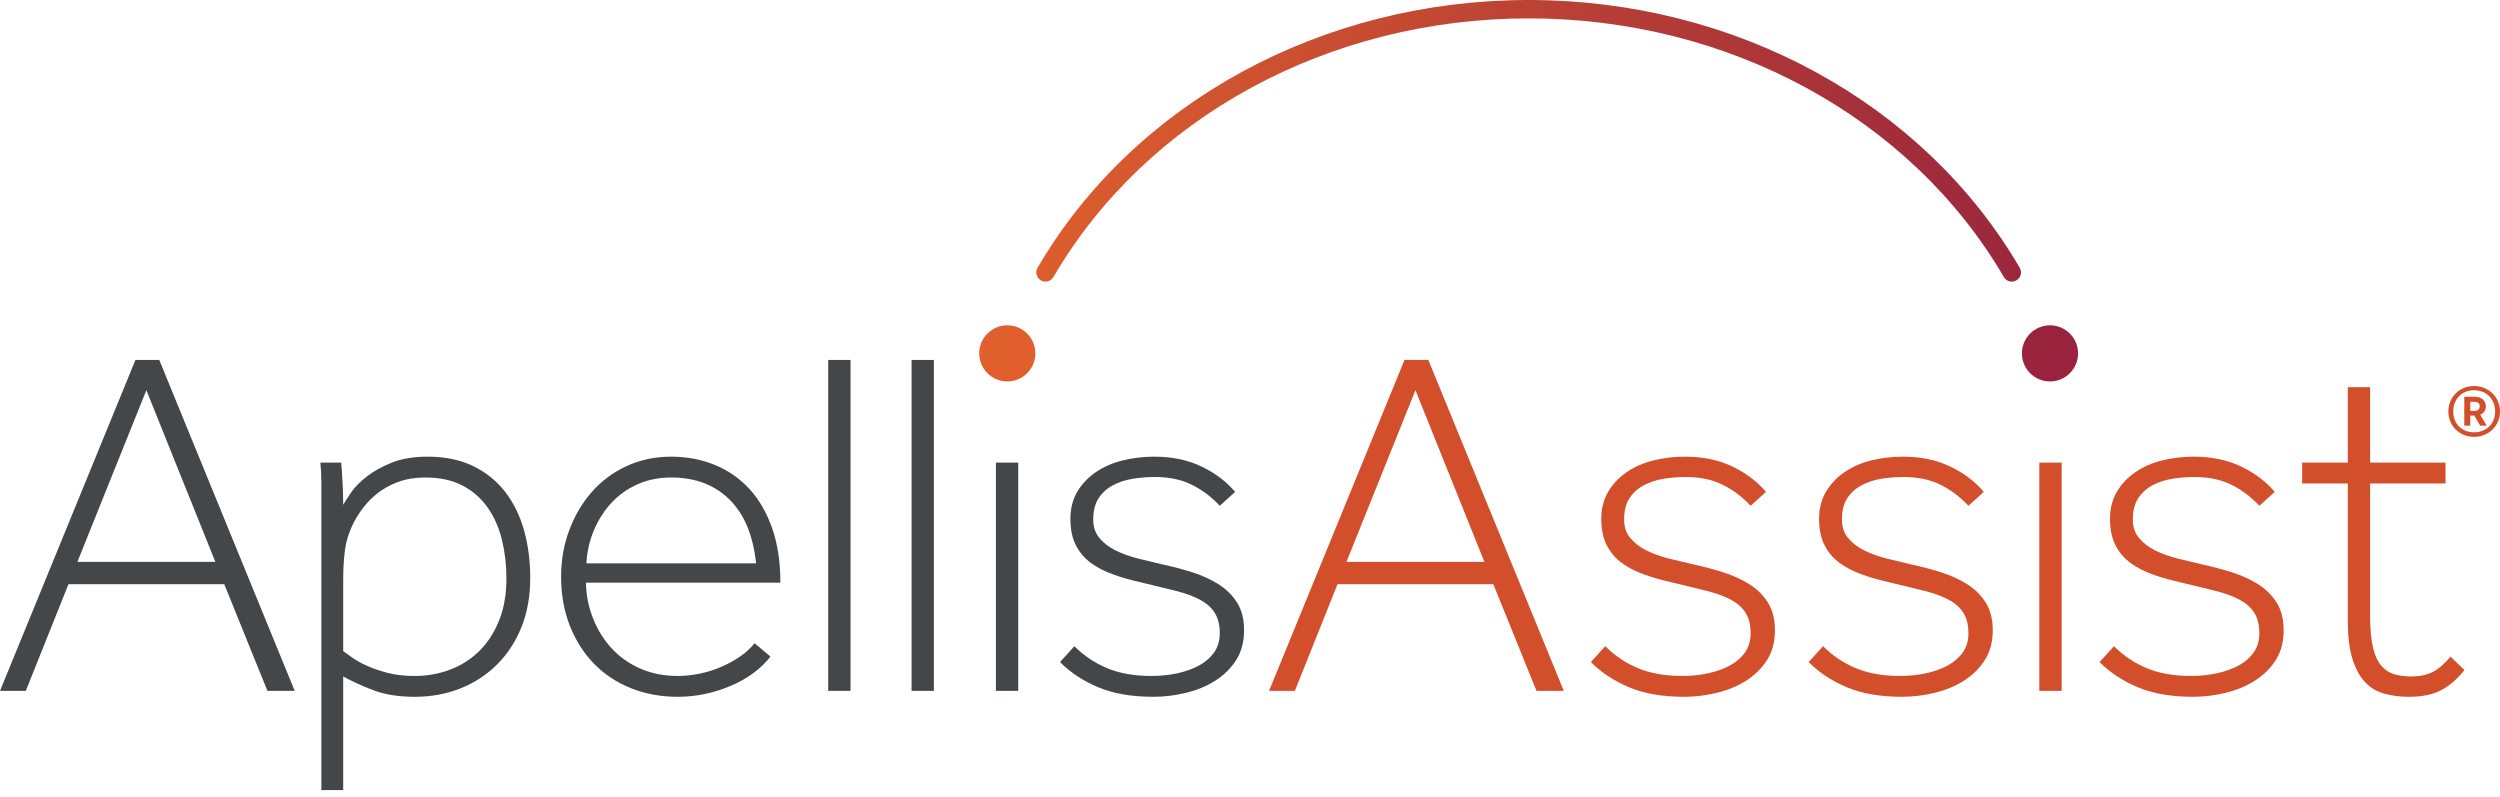 <?xml version="1.0" encoding="UTF-8"?><svg version="1.1" width="185px" height="59px" viewBox="0 0 185.0 59.0" xmlns="http://www.w3.org/2000/svg" xmlns:xlink="http://www.w3.org/1999/xlink"><defs><clipPath id="i0"><path d="M1920,0 L1920,5642 L0,5642 L0,0 L1920,0 Z"></path></clipPath><clipPath id="i1"><path d="M11.785,0 L21.808,24.489 L19.789,24.489 L16.595,16.595 L5.067,16.595 L1.909,24.489 L0,24.489 L10.023,0 L11.785,0 Z M10.831,2.24 L5.728,14.943 L15.934,14.943 L10.831,2.24 Z"></path></clipPath><clipPath id="i2"><path d="M7.93,0 C9.227,0 10.353,0.233 11.308,0.697 C12.263,1.163 13.052,1.799 13.676,2.607 C14.3,3.415 14.765,4.363 15.071,5.452 C15.377,6.541 15.53,7.723 15.53,8.995 C15.53,10.317 15.316,11.516 14.888,12.593 C14.459,13.671 13.86,14.594 13.089,15.365 C12.318,16.136 11.412,16.73 10.372,17.146 C9.331,17.562 8.199,17.77 6.976,17.77 C5.776,17.77 4.748,17.605 3.892,17.274 C3.035,16.944 2.3,16.608 1.689,16.265 L1.689,24.672 L0.073,24.672 L0.073,1.928 C0.073,1.671 0.067,1.426 0.055,1.193 C0.042,0.961 0.024,0.71 0,0.441 L1.542,0.441 C1.566,0.71 1.584,0.949 1.597,1.157 C1.609,1.365 1.621,1.579 1.634,1.799 C1.646,2.02 1.658,2.271 1.671,2.552 C1.682,2.833 1.689,3.17 1.689,3.561 C1.811,3.341 2.007,3.035 2.276,2.644 C2.545,2.252 2.931,1.86 3.433,1.469 C3.934,1.077 4.552,0.734 5.287,0.441 C6.021,0.147 6.902,0 7.93,0 Z M7.747,1.542 C7.012,1.542 6.345,1.652 5.746,1.873 C5.146,2.093 4.613,2.393 4.149,2.772 C3.683,3.152 3.28,3.592 2.937,4.094 C2.594,4.596 2.325,5.116 2.13,5.654 C1.958,6.095 1.841,6.621 1.781,7.233 C1.719,7.845 1.689,8.469 1.689,9.105 L1.689,14.392 C1.86,14.515 2.093,14.68 2.386,14.888 C2.68,15.096 3.047,15.298 3.488,15.493 C3.928,15.69 4.436,15.861 5.011,16.008 C5.586,16.155 6.241,16.228 6.976,16.228 C7.906,16.228 8.787,16.069 9.619,15.751 C10.451,15.433 11.173,14.968 11.785,14.356 C12.397,13.744 12.88,12.991 13.236,12.098 C13.59,11.204 13.768,10.17 13.768,8.995 C13.768,8.016 13.658,7.074 13.438,6.168 C13.217,5.263 12.869,4.467 12.391,3.782 C11.914,3.097 11.295,2.552 10.537,2.148 C9.778,1.744 8.848,1.542 7.747,1.542 Z"></path></clipPath><clipPath id="i3"><path d="M8.151,0 C9.301,0 10.372,0.202 11.363,0.606 C12.354,1.01 13.211,1.603 13.933,2.386 C14.655,3.17 15.218,4.143 15.622,5.305 C16.026,6.468 16.228,7.808 16.228,9.326 L1.836,9.326 C1.86,10.28 2.043,11.18 2.386,12.024 C2.729,12.869 3.194,13.603 3.782,14.227 C4.369,14.851 5.072,15.341 5.893,15.695 C6.713,16.051 7.624,16.228 8.628,16.228 C9.142,16.228 9.674,16.173 10.225,16.063 C10.776,15.953 11.308,15.787 11.822,15.567 C12.336,15.347 12.807,15.09 13.236,14.796 C13.663,14.502 14.025,14.172 14.319,13.805 L15.493,14.796 C14.759,15.727 13.762,16.455 12.501,16.981 C11.24,17.507 9.95,17.77 8.628,17.77 C7.38,17.77 6.223,17.555 5.158,17.128 C4.094,16.699 3.182,16.094 2.423,15.31 C1.664,14.527 1.071,13.591 0.643,12.501 C0.214,11.413 0,10.207 0,8.885 C0,7.661 0.202,6.511 0.606,5.434 C1.01,4.357 1.566,3.415 2.276,2.607 C2.986,1.799 3.842,1.163 4.846,0.697 C5.85,0.233 6.951,0 8.151,0 Z M8.151,1.542 C7.245,1.542 6.419,1.707 5.672,2.038 C4.926,2.368 4.283,2.821 3.745,3.396 C3.206,3.971 2.772,4.645 2.442,5.415 C2.111,6.187 1.921,7.013 1.873,7.894 L14.429,7.894 C14.208,5.814 13.548,4.235 12.446,3.158 C11.345,2.081 9.913,1.542 8.151,1.542 Z"></path></clipPath><clipPath id="i4"><path d="M1.652,0 L1.652,24.489 L0,24.489 L0,0 L1.652,0 Z"></path></clipPath><clipPath id="i5"><path d="M1.652,0 L1.652,24.489 L0,24.489 L0,0 L1.652,0 Z"></path></clipPath><clipPath id="i6"><path d="M1.652,0 L1.652,16.889 L0,16.889 L0,0 L1.652,0 Z"></path></clipPath><clipPath id="i7"><path d="M6.976,0 C8.298,0 9.466,0.245 10.482,0.734 C11.497,1.224 12.323,1.848 12.96,2.607 L11.822,3.635 C11.235,2.999 10.555,2.485 9.785,2.093 C9.013,1.701 8.089,1.505 7.013,1.505 C6.474,1.505 5.935,1.548 5.397,1.634 C4.858,1.72 4.369,1.879 3.928,2.111 C3.488,2.344 3.133,2.662 2.864,3.066 C2.594,3.47 2.46,4.002 2.46,4.663 C2.46,5.202 2.613,5.654 2.919,6.021 C3.225,6.389 3.622,6.695 4.112,6.939 C4.602,7.184 5.164,7.386 5.801,7.545 C6.437,7.704 7.073,7.857 7.71,8.004 C8.395,8.151 9.087,8.334 9.785,8.555 C10.482,8.775 11.118,9.063 11.694,9.417 C12.268,9.772 12.734,10.225 13.089,10.776 C13.443,11.327 13.621,12.018 13.621,12.85 C13.621,13.707 13.425,14.442 13.034,15.053 C12.642,15.665 12.128,16.173 11.492,16.577 C10.855,16.981 10.133,17.28 9.326,17.476 C8.518,17.672 7.71,17.77 6.902,17.77 C5.311,17.77 3.959,17.537 2.845,17.072 C1.731,16.608 0.783,15.984 0,15.2 L1.065,14.025 C1.775,14.735 2.588,15.28 3.506,15.659 C4.424,16.039 5.507,16.228 6.756,16.228 C7.44,16.228 8.089,16.161 8.701,16.026 C9.313,15.892 9.852,15.695 10.317,15.439 C10.782,15.182 11.149,14.857 11.418,14.466 C11.687,14.074 11.822,13.609 11.822,13.07 C11.822,12.459 11.699,11.957 11.455,11.565 C11.21,11.174 10.849,10.849 10.372,10.592 C9.895,10.335 9.295,10.115 8.573,9.931 C7.851,9.748 7.025,9.546 6.095,9.326 C5.311,9.155 4.595,8.953 3.947,8.72 C3.298,8.487 2.741,8.2 2.276,7.857 C1.811,7.515 1.444,7.08 1.175,6.554 C0.905,6.028 0.771,5.373 0.771,4.589 C0.771,3.831 0.942,3.164 1.285,2.588 C1.628,2.014 2.086,1.53 2.662,1.138 C3.237,0.747 3.898,0.459 4.645,0.275 C5.391,0.092 6.168,0 6.976,0 Z"></path></clipPath><clipPath id="i8"><path d="M11.785,0 L21.809,24.489 L19.789,24.489 L16.595,16.595 L5.067,16.595 L1.909,24.489 L0,24.489 L10.023,0 L11.785,0 Z M10.831,2.24 L5.728,14.943 L15.934,14.943 L10.831,2.24 Z"></path></clipPath><clipPath id="i9"><path d="M6.976,0 C8.297,0 9.466,0.245 10.482,0.734 C11.497,1.224 12.323,1.848 12.96,2.607 L11.822,3.635 C11.234,2.999 10.555,2.485 9.784,2.093 C9.013,1.701 8.089,1.505 7.013,1.505 C6.474,1.505 5.935,1.548 5.397,1.634 C4.858,1.72 4.369,1.879 3.928,2.111 C3.488,2.344 3.133,2.662 2.864,3.066 C2.594,3.47 2.46,4.002 2.46,4.663 C2.46,5.202 2.613,5.654 2.919,6.021 C3.224,6.389 3.622,6.695 4.112,6.939 C4.601,7.184 5.164,7.386 5.801,7.545 C6.437,7.704 7.073,7.857 7.71,8.004 C8.395,8.151 9.087,8.334 9.784,8.555 C10.482,8.775 11.118,9.063 11.693,9.417 C12.268,9.772 12.734,10.225 13.089,10.776 C13.443,11.327 13.621,12.018 13.621,12.85 C13.621,13.707 13.425,14.442 13.034,15.053 C12.642,15.665 12.128,16.173 11.492,16.577 C10.855,16.981 10.133,17.28 9.325,17.476 C8.518,17.672 7.71,17.77 6.902,17.77 C5.311,17.77 3.959,17.537 2.845,17.072 C1.731,16.608 0.783,15.984 0,15.2 L1.065,14.025 C1.774,14.735 2.588,15.28 3.506,15.659 C4.424,16.039 5.507,16.228 6.755,16.228 C7.44,16.228 8.089,16.161 8.701,16.026 C9.313,15.892 9.851,15.695 10.317,15.439 C10.782,15.182 11.149,14.857 11.418,14.466 C11.687,14.074 11.822,13.609 11.822,13.07 C11.822,12.459 11.699,11.957 11.455,11.565 C11.21,11.174 10.849,10.849 10.372,10.592 C9.895,10.335 9.295,10.115 8.573,9.931 C7.851,9.748 7.024,9.546 6.094,9.326 C5.311,9.155 4.595,8.953 3.947,8.72 C3.298,8.487 2.741,8.2 2.276,7.857 C1.811,7.515 1.444,7.08 1.175,6.554 C0.905,6.028 0.771,5.373 0.771,4.589 C0.771,3.831 0.942,3.164 1.285,2.588 C1.628,2.014 2.086,1.53 2.662,1.138 C3.237,0.747 3.897,0.459 4.644,0.275 C5.39,0.092 6.168,0 6.976,0 Z"></path></clipPath><clipPath id="i10"><path d="M6.976,0 C8.297,0 9.466,0.245 10.482,0.734 C11.497,1.224 12.323,1.848 12.96,2.607 L11.822,3.635 C11.234,2.999 10.555,2.485 9.784,2.093 C9.013,1.701 8.089,1.505 7.013,1.505 C6.474,1.505 5.935,1.548 5.397,1.634 C4.858,1.72 4.369,1.879 3.928,2.111 C3.488,2.344 3.133,2.662 2.864,3.066 C2.594,3.47 2.46,4.002 2.46,4.663 C2.46,5.202 2.613,5.654 2.919,6.021 C3.224,6.389 3.622,6.695 4.112,6.939 C4.601,7.184 5.164,7.386 5.801,7.545 C6.437,7.704 7.073,7.857 7.71,8.004 C8.395,8.151 9.087,8.334 9.784,8.555 C10.482,8.775 11.118,9.063 11.693,9.417 C12.268,9.772 12.734,10.225 13.089,10.776 C13.443,11.327 13.621,12.018 13.621,12.85 C13.621,13.707 13.425,14.442 13.034,15.053 C12.642,15.665 12.128,16.173 11.492,16.577 C10.855,16.981 10.133,17.28 9.325,17.476 C8.518,17.672 7.71,17.77 6.902,17.77 C5.311,17.77 3.959,17.537 2.845,17.072 C1.731,16.608 0.783,15.984 0,15.2 L1.065,14.025 C1.774,14.735 2.588,15.28 3.506,15.659 C4.424,16.039 5.507,16.228 6.755,16.228 C7.44,16.228 8.089,16.161 8.701,16.026 C9.313,15.892 9.851,15.695 10.317,15.439 C10.782,15.182 11.149,14.857 11.418,14.466 C11.687,14.074 11.822,13.609 11.822,13.07 C11.822,12.459 11.699,11.957 11.455,11.565 C11.21,11.174 10.849,10.849 10.372,10.592 C9.895,10.335 9.295,10.115 8.573,9.931 C7.851,9.748 7.024,9.546 6.094,9.326 C5.311,9.155 4.595,8.953 3.947,8.72 C3.298,8.487 2.741,8.2 2.276,7.857 C1.811,7.515 1.444,7.08 1.175,6.554 C0.905,6.028 0.771,5.373 0.771,4.589 C0.771,3.831 0.942,3.164 1.285,2.588 C1.628,2.014 2.086,1.53 2.662,1.138 C3.237,0.747 3.897,0.459 4.644,0.275 C5.39,0.092 6.168,0 6.976,0 Z"></path></clipPath><clipPath id="i11"><path d="M1.652,0 L1.652,16.889 L0,16.889 L0,0 L1.652,0 Z"></path></clipPath><clipPath id="i12"><path d="M6.976,0 C8.298,0 9.466,0.245 10.482,0.734 C11.497,1.224 12.323,1.848 12.96,2.607 L11.822,3.635 C11.235,2.999 10.556,2.485 9.785,2.093 C9.013,1.701 8.089,1.505 7.013,1.505 C6.474,1.505 5.935,1.548 5.397,1.634 C4.858,1.72 4.369,1.879 3.929,2.111 C3.488,2.344 3.133,2.662 2.864,3.066 C2.594,3.47 2.46,4.002 2.46,4.663 C2.46,5.202 2.613,5.654 2.919,6.021 C3.225,6.389 3.622,6.695 4.112,6.939 C4.602,7.184 5.164,7.386 5.801,7.545 C6.437,7.704 7.074,7.857 7.71,8.004 C8.395,8.151 9.087,8.334 9.785,8.555 C10.482,8.775 11.118,9.063 11.694,9.417 C12.268,9.772 12.734,10.225 13.089,10.776 C13.443,11.327 13.621,12.018 13.621,12.85 C13.621,13.707 13.425,14.442 13.034,15.053 C12.642,15.665 12.128,16.173 11.492,16.577 C10.855,16.981 10.133,17.28 9.326,17.476 C8.518,17.672 7.71,17.77 6.902,17.77 C5.311,17.77 3.959,17.537 2.845,17.072 C1.731,16.608 0.783,15.984 0,15.2 L1.065,14.025 C1.775,14.735 2.588,15.28 3.506,15.659 C4.424,16.039 5.507,16.228 6.756,16.228 C7.44,16.228 8.089,16.161 8.702,16.026 C9.313,15.892 9.852,15.695 10.317,15.439 C10.782,15.182 11.149,14.857 11.418,14.466 C11.687,14.074 11.822,13.609 11.822,13.07 C11.822,12.459 11.699,11.957 11.455,11.565 C11.21,11.174 10.849,10.849 10.372,10.592 C9.895,10.335 9.295,10.115 8.573,9.931 C7.851,9.748 7.025,9.546 6.095,9.326 C5.311,9.155 4.595,8.953 3.947,8.72 C3.298,8.487 2.741,8.2 2.276,7.857 C1.811,7.515 1.444,7.08 1.175,6.554 C0.905,6.028 0.771,5.373 0.771,4.589 C0.771,3.831 0.942,3.164 1.285,2.588 C1.628,2.014 2.087,1.53 2.662,1.138 C3.237,0.747 3.898,0.459 4.645,0.275 C5.391,0.092 6.168,0 6.976,0 Z"></path></clipPath><clipPath id="i13"><path d="M5.03,0 L5.03,5.581 L10.61,5.581 L10.61,7.123 L5.03,7.123 L5.03,16.889 C5.03,17.893 5.103,18.694 5.25,19.294 C5.397,19.894 5.611,20.346 5.893,20.652 C6.174,20.958 6.498,21.16 6.866,21.258 C7.233,21.356 7.637,21.405 8.077,21.405 C8.689,21.405 9.215,21.295 9.656,21.074 C10.097,20.854 10.537,20.475 10.978,19.936 L12.006,20.927 C11.516,21.564 10.959,22.053 10.335,22.396 C9.711,22.738 8.897,22.91 7.894,22.91 C7.233,22.91 6.621,22.83 6.058,22.671 C5.494,22.512 5.017,22.219 4.626,21.79 C4.234,21.362 3.928,20.787 3.708,20.065 C3.488,19.343 3.378,18.419 3.378,17.293 L3.378,7.123 L0,7.123 L0,5.581 L3.378,5.581 L3.378,0 L5.03,0 Z"></path></clipPath><clipPath id="i14"><path d="M36.433,0 C51.716,0 65.641,7.593 72.772,19.815 C72.962,20.14 72.852,20.556 72.528,20.745 C72.42,20.808 72.302,20.838 72.186,20.838 C71.952,20.838 71.724,20.717 71.598,20.501 C64.709,8.694 51.235,1.36 36.433,1.36 C21.63,1.36 8.156,8.694 1.267,20.501 C1.078,20.825 0.662,20.935 0.337,20.745 C0.013,20.556 -0.096,20.14 0.093,19.815 C7.224,7.593 21.149,0 36.433,0 Z"></path></clipPath><linearGradient id="i15" x1="-4.115px" y1="10.419px" x2="76.98px" y2="10.419px" gradientUnits="userSpaceOnUse"><stop stop-color="#E0612C" offset="0%"></stop><stop stop-color="#97243D" offset="100%"></stop></linearGradient><clipPath id="i16"><path d="M2.077,0 C3.224,0 4.154,0.93 4.154,2.077 C4.154,3.224 3.224,4.154 2.077,4.154 C0.93,4.154 0,3.224 0,2.077 C0,0.93 0.93,0 2.077,0 Z"></path></clipPath><clipPath id="i17"><path d="M2.077,0 C3.224,0 4.154,0.93 4.154,2.077 C4.154,3.224 3.224,4.154 2.077,4.154 C0.93,4.154 0,3.224 0,2.077 C0,0.93 0.93,0 2.077,0 Z"></path></clipPath><clipPath id="i18"><path d="M1.899,0 C2.956,0 3.822,0.793 3.822,1.887 C3.822,2.968 2.956,3.761 1.899,3.761 C0.853,3.761 0,2.968 0,1.887 C0,0.793 0.853,0 1.899,0 Z M1.899,0.312 C1.01,0.312 0.361,0.949 0.361,1.887 C0.361,2.8 1.01,3.425 1.899,3.425 C2.8,3.425 3.461,2.8 3.461,1.887 C3.461,0.949 2.8,0.312 1.899,0.312 Z M1.935,0.793 C2.464,0.793 2.776,1.082 2.776,1.502 C2.776,1.814 2.608,2.019 2.356,2.115 L2.836,2.932 L2.356,2.932 L1.923,2.187 L1.622,2.187 L1.622,2.932 L1.178,2.932 L1.178,0.793 L1.935,0.793 Z M1.911,1.166 L1.622,1.166 L1.622,1.839 L1.911,1.839 C2.175,1.839 2.319,1.73 2.319,1.502 C2.319,1.262 2.175,1.166 1.911,1.166 Z"></path></clipPath></defs><g transform="translate(-833.0 -2745.0)"><g clip-path="url(#i0)"><g transform="translate(833.0 2745.0)"><g transform="translate(0.0 26.634)"><g clip-path="url(#i1)"><polygon points="0,0 21.808,0 21.808,24.489 0,24.489 0,0" stroke="none" fill="#444749"></polygon></g></g><g transform="translate(23.708 33.793)"><g clip-path="url(#i2)"><polygon points="0,0 15.53,0 15.53,24.672 0,24.672 0,0" stroke="none" fill="#444749"></polygon></g></g><g transform="translate(41.521 33.793)"><g clip-path="url(#i3)"><polygon points="0,0 16.228,0 16.228,17.77 0,17.77 0,0" stroke="none" fill="#444749"></polygon></g></g><g transform="translate(61.288 26.634)"><g clip-path="url(#i4)"><polygon points="0,0 1.652,0 1.652,24.489 0,24.489 0,0" stroke="none" fill="#444749"></polygon></g></g><g transform="translate(67.456 26.634)"><g clip-path="url(#i5)"><polygon points="0,0 1.652,0 1.652,24.489 0,24.489 0,0" stroke="none" fill="#444749"></polygon></g></g><g transform="translate(73.697 34.234)"><g clip-path="url(#i6)"><polygon points="0,0 1.652,0 1.652,16.889 0,16.889 0,0" stroke="none" fill="#444749"></polygon></g></g><g transform="translate(78.44 33.793)"><g clip-path="url(#i7)"><polygon points="0,0 13.621,0 13.621,17.77 0,17.77 0,0" stroke="none" fill="#444749"></polygon></g></g><g transform="translate(93.911 26.634)"><g clip-path="url(#i8)"><polygon points="0,0 21.809,0 21.809,24.489 0,24.489 0,0" stroke="none" fill="#D34F2B"></polygon></g></g><g transform="translate(117.724 33.793)"><g clip-path="url(#i9)"><polygon points="0,0 13.621,0 13.621,17.77 0,17.77 0,0" stroke="none" fill="#D34F2B"></polygon></g></g><g transform="translate(133.842 33.793)"><g clip-path="url(#i10)"><polygon points="0,0 13.621,0 13.621,17.77 0,17.77 0,0" stroke="none" fill="#D34F2B"></polygon></g></g><g transform="translate(150.91 34.234)"><g clip-path="url(#i11)"><polygon points="0,0 1.652,0 1.652,16.889 0,16.889 0,0" stroke="none" fill="#D34F2B"></polygon></g></g><g transform="translate(155.37 33.793)"><g clip-path="url(#i12)"><polygon points="0,0 13.621,0 13.621,17.77 0,17.77 0,0" stroke="none" fill="#D34F2B"></polygon></g></g><g transform="translate(170.359 28.653)"><g clip-path="url(#i13)"><polygon points="0,0 12.006,0 12.006,22.91 0,22.91 0,0" stroke="none" fill="#D34F2B"></polygon></g></g><g transform="translate(76.687 0.0)"><g clip-path="url(#i14)"><g clip-path="url(#i14)"><polygon points="-5.93969318e-15,0 72.865,0 72.865,20.838 -5.93969318e-15,20.838 -5.93969318e-15,0" stroke="none" fill="url(#i15)"></polygon></g></g></g><g transform="translate(72.462 24.073)"><g clip-path="url(#i16)"><polygon points="0,0 4.154,0 4.154,4.154 0,4.154 0,0" stroke="none" fill="#E15F2C"></polygon></g></g><g transform="translate(149.622 24.073)"><g clip-path="url(#i17)"><polygon points="0,0 4.154,0 4.154,4.154 0,4.154 0,0" stroke="none" fill="#99223C"></polygon></g></g><g transform="translate(181.178 28.567)"><g clip-path="url(#i18)"><polygon points="0,0 3.822,0 3.822,3.761 0,3.761 0,0" stroke="none" fill="#D34F2B"></polygon></g></g></g></g></g></svg>